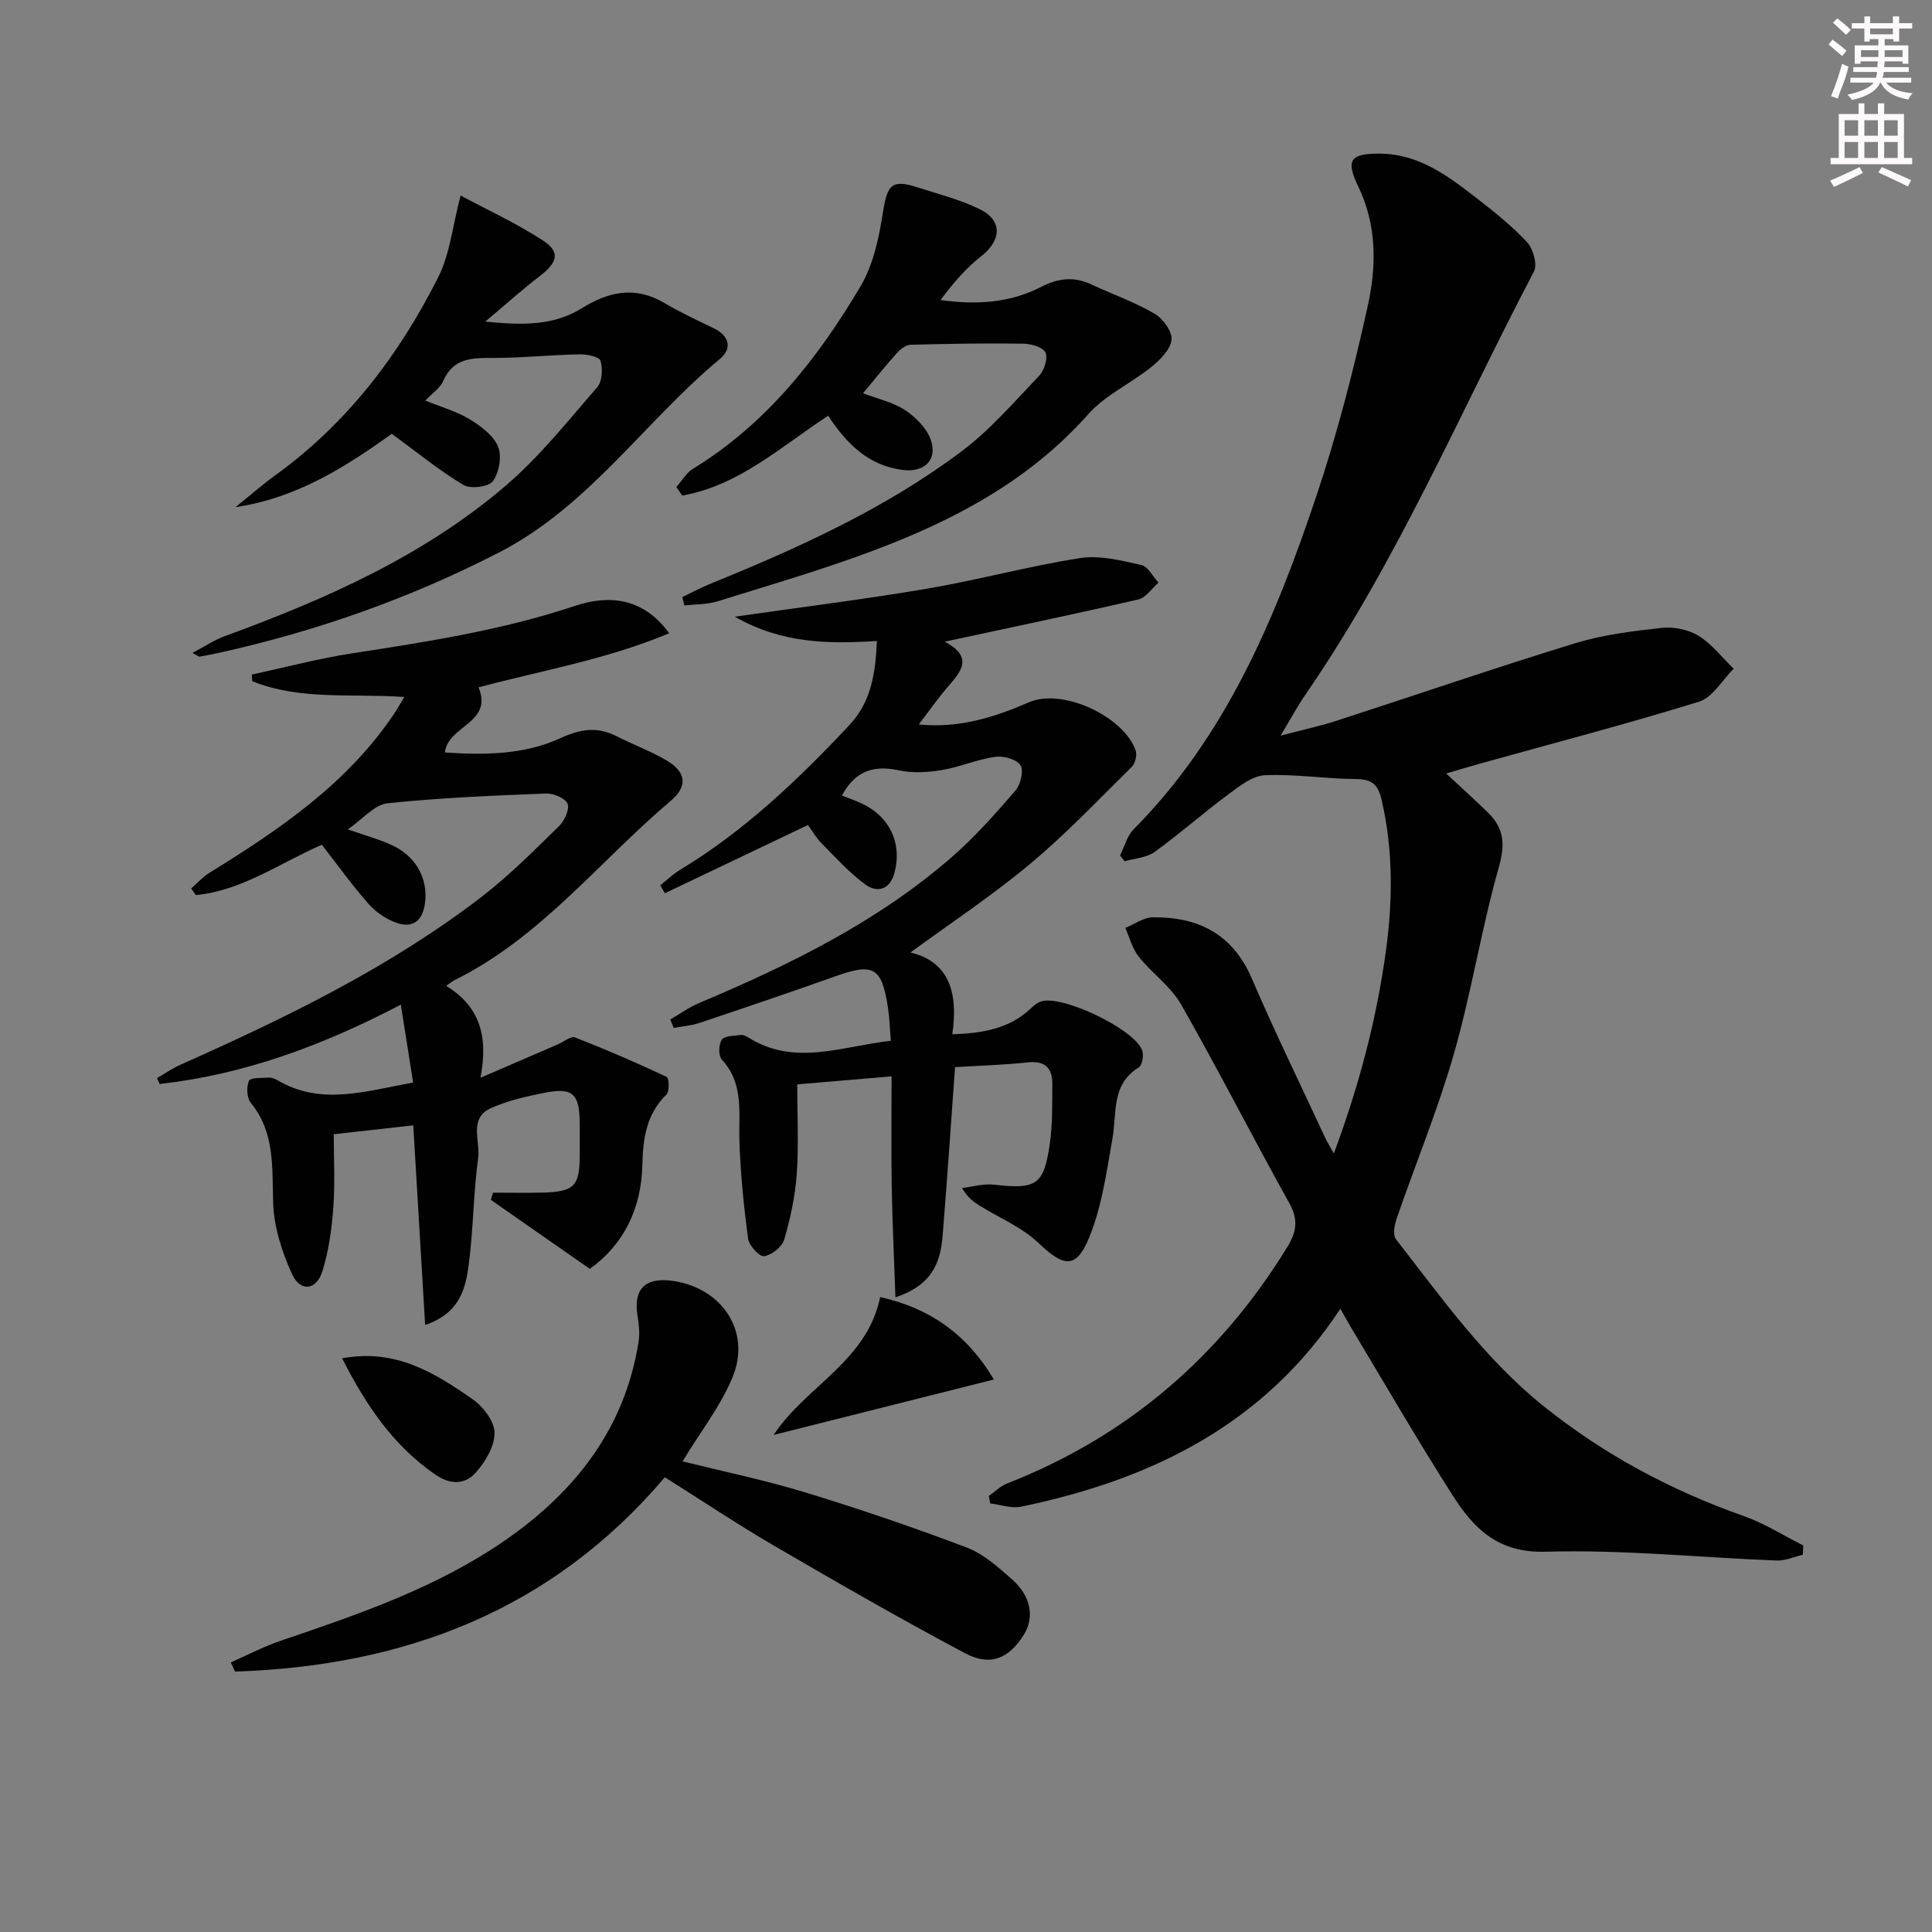 <svg enable-background="new 0 0 400 400" viewBox="0 0 400 400" xmlns="http://www.w3.org/2000/svg"><rect x="0" y="0" width="400" height="400" fill="#808080" stroke="none"/><g fill="#010102"><path d="m299.42 160.14c3.15 2.95 5.97 5.48 8.68 8.13 3.27 3.2 3.57 6.49 2.24 11.19-3.62 12.75-5.67 25.94-9.31 38.67-3.31 11.57-7.94 22.77-11.87 34.17-.46 1.32-.83 3.4-.14 4.27 9.5 12.19 18.42 24.84 30.69 34.66 12.5 10 26.3 17.35 41.33 22.66 4.28 1.51 8.22 4.03 12.31 6.08-.03.64-.06 1.29-.09 1.93-1.81.42-3.63 1.26-5.42 1.19-15.95-.62-31.92-2.29-47.84-1.82-9.94.29-14.93-4.89-19.31-11.77-7.23-11.34-13.97-23-20.9-34.53-.68-1.13-1.3-2.29-2.28-4.01-15.84 24.08-39.25 35.41-66.09 40.98-2.01.42-4.27-.42-6.41-.67-.1-.52-.2-1.03-.29-1.55 1.25-.87 2.38-2.03 3.76-2.57 24.89-9.74 44.06-26.21 58.02-48.93 1.9-3.09 2.38-5.64.46-9.08-7.59-13.63-14.66-27.55-22.38-41.1-2.15-3.78-6.06-6.51-8.83-9.99-1.32-1.66-1.87-3.93-2.77-5.93 1.89-.77 3.78-2.18 5.68-2.2 9.41-.11 16.55 3.44 20.52 12.68 4.78 11.14 10.12 22.04 15.22 33.04.39.83.89 1.61 1.76 3.18 5.26-14.16 8.85-27.83 10.78-41.95 1.43-10.45 1.51-20.84-.88-31.22-.73-3.15-1.94-4.33-5.27-4.35-6.3-.04-12.62-1.08-18.89-.8-2.59.11-5.29 2.26-7.58 3.96-5.18 3.84-10.03 8.15-15.26 11.92-1.67 1.21-4.13 1.33-6.23 1.94-.31-.4-.62-.8-.93-1.2.9-1.81 1.42-4.02 2.77-5.38 19.22-19.37 29.38-43.77 37.84-68.95 4.32-12.87 7.73-26.1 10.65-39.36 1.82-8.24 1.97-16.73-1.98-24.89-2.66-5.5-1.49-6.76 4.48-6.73 8.06.04 14.08 4.58 20.01 9.18 3.67 2.84 7.35 5.77 10.5 9.16 1.26 1.36 2.17 4.61 1.42 6.05-15.4 29.39-28.36 60.11-47.3 87.59-1.58 2.29-2.89 4.75-5.16 8.52 4.81-1.27 8.26-2.01 11.59-3.09 16.43-5.32 32.77-10.94 49.28-16.01 5.8-1.78 11.96-2.55 18.02-3.21 2.49-.27 5.53.33 7.64 1.63 2.77 1.71 4.88 4.5 7.28 6.82-2.36 2.34-4.34 5.94-7.16 6.82-15.02 4.65-30.25 8.62-45.4 12.84-2.21.61-4.4 1.28-6.96 2.03z"/><path d="m85.53 224.13c-.8-5.09-1.61-10.2-2.54-16.13-16.4 8.58-32.58 14.48-49.93 16.43-.18-.41-.37-.82-.55-1.23 1.61-.92 3.15-2 4.84-2.75 21.9-9.76 43.45-20.2 62.54-34.91 5.64-4.35 10.7-9.48 15.82-14.47 1.14-1.11 2.25-3.47 1.8-4.65-.43-1.15-2.93-2.19-4.47-2.13-10.95.44-21.93.86-32.81 2.02-2.71.29-5.13 3.28-8.22 5.4 3.43 1.2 6.28 1.99 8.94 3.18 5.12 2.29 7.68 6.91 7.05 12-.48 3.86-2.62 5.43-6.18 4.07-2.07-.79-4.12-2.21-5.58-3.88-3.38-3.86-6.38-8.04-9.61-12.19-8.79 3.86-16.57 9.51-26.08 10.43-.32-.46-.65-.92-.97-1.38 1.26-1.09 2.4-2.38 3.8-3.25 14.66-9.04 28.82-18.66 38.54-33.4.52-.79.97-1.63 1.78-2.99-10.89-.76-21.56.74-31.47-3.26-.03-.46-.06-.92-.09-1.38 6.93-1.49 13.8-3.32 20.8-4.4 15.56-2.4 31.05-4.79 46.11-9.82 6.59-2.2 13.93-2.01 19.49 5.67-13.04 5.47-26.54 7.73-39.46 11.2 3.08 7.43-6.33 7.85-6.97 13.48 8.01.54 16.31.53 23.89-2.95 4.21-1.93 7.69-2.46 11.72-.39 3.39 1.74 7.01 3.06 10.29 4.99 4.02 2.36 4.47 5.3.86 8.36-14.79 12.53-26.91 28.3-44.76 37.13-.43.21-.8.54-1.74 1.18 6.78 4.17 8.81 10.11 7.11 19.03 6.25-2.7 11.14-4.81 16.03-6.92 1.19-.52 2.68-1.77 3.54-1.43 6.42 2.5 12.75 5.24 18.98 8.17.49.23.61 3-.04 3.64-4.19 4.1-4.87 9.11-5 14.64-.21 8.92-3.77 16.36-10.87 21.47-6.98-4.87-13.74-9.58-20.49-14.29.15-.5.29-.99.44-1.49 3.37 0 6.75.06 10.12-.01 6.69-.15 7.83-1.31 7.84-7.78 0-2.17.01-4.33 0-6.5-.03-6.23-1.45-7.57-7.41-6.37-3.73.75-7.54 1.61-10.98 3.16-4.67 2.11-2.17 6.81-2.64 10.29-1.01 7.38-.98 14.91-1.98 22.3-.66 4.88-1.91 9.91-9 12.3-.83-13.91-1.63-27.36-2.46-41.33-5.59.62-10.64 1.19-16.46 1.84 0 5.02.28 10.12-.09 15.17-.32 4.42-.94 8.93-2.25 13.15-1.24 4.02-4.58 4.41-6.31.61-2.07-4.54-3.71-9.66-3.89-14.58-.27-7.35.46-14.6-4.64-20.86-.83-1.02-.93-3.29-.38-4.54.31-.7 2.65-.59 4.09-.67.62-.04 1.33.26 1.89.58 8.95 5.26 18.12 2.23 28.01.44z"/><path d="m185.39 268.6c-.29-8.28-.64-15.64-.77-23-.13-7.31-.03-14.62-.03-22.75-6.63.56-12.79 1.08-19.53 1.66 0 6.31.32 12.45-.1 18.53-.32 4.59-1.31 9.19-2.6 13.61-.44 1.51-2.57 3.17-4.16 3.44-.92.16-3.12-2.2-3.31-3.62-.9-6.69-1.58-13.45-1.8-20.19-.19-5.91.98-11.91-3.65-16.91-.73-.79-.66-3.18.02-4.13.61-.84 2.57-.76 3.95-.96.44-.06 1 .19 1.41.45 9.61 6.14 19.45 1.88 29.62.75-.2-2.36-.26-4.64-.6-6.88-1.27-8.35-2.99-9.28-10.83-6.49-9.37 3.34-18.8 6.53-28.24 9.69-1.69.57-3.52.69-5.29 1.02-.24-.58-.47-1.16-.71-1.74 1.98-1.15 3.86-2.52 5.95-3.4 18.75-7.92 36.97-16.81 52.44-30.32 4.74-4.14 8.96-8.92 13.09-13.7 1.07-1.24 1.75-4.16 1.02-5.24-.84-1.24-3.53-1.98-5.25-1.73-3.74.54-7.33 2.13-11.07 2.75-2.89.48-6.03.66-8.86.05-5.26-1.13-9.09.15-11.77 5.22 1.35.54 2.72 1.01 4.02 1.61 5.84 2.67 8.52 8.27 6.82 14.48-.94 3.44-3.6 4.13-6.1 2.26-3.29-2.45-6.1-5.56-9-8.5-1.13-1.15-1.95-2.61-2.78-3.75-10.13 4.83-19.88 9.48-29.63 14.13-.31-.55-.62-1.1-.94-1.65 1.33-1.05 2.56-2.27 3.99-3.13 13.39-8.09 24.59-18.75 35.2-30.09 4.48-4.78 5.37-10.73 5.65-17.36-10.13.64-19.69.52-29.43-5.03 14.1-2.03 27.03-3.62 39.86-5.81 10.61-1.81 21.05-4.67 31.68-6.33 4.06-.63 8.5.52 12.63 1.43 1.39.31 2.39 2.39 3.57 3.66-1.39 1.2-2.61 3.12-4.19 3.48-13.24 3.06-26.56 5.83-40.07 8.74 6.95 3.67 2.34 7.12-.51 10.72-1.61 2.03-3.14 4.13-4.86 6.42 8.4.84 15.63-1.49 22.83-4.6 6.88-2.98 19.48 2.86 22.05 9.92.35.95-.04 2.72-.76 3.43-6.94 6.85-13.68 13.96-21.16 20.19-7.87 6.56-16.47 12.25-24.69 18.27 8.27 1.99 9.87 8.72 8.66 16.94 6.37-.22 11.82-1.16 16.23-5.33.59-.56 1.27-1.14 2.01-1.43 4.2-1.62 19.65 5.72 21.1 10.17.33 1-.02 3.01-.74 3.45-5.73 3.54-4.5 9.41-5.43 14.67-1.23 6.95-2.19 14.14-4.84 20.58-2.71 6.59-5.3 6.03-10.5 1.08-3.39-3.23-8.03-5.15-12.1-7.67-1.24-.77-2.46-1.59-3.71-3.69 2.2-.26 4.44-.94 6.58-.7 8.78 1 10.35.12 11.58-8.4.59-4.09.51-8.3.53-12.46.02-3.21-1.44-4.83-5.01-4.46-5.07.54-10.19.69-15.13.99-.88 12.13-1.64 23.54-2.57 34.93-.46 5.3-1.95 10.13-9.77 12.73z"/><path d="m141.31 302.56c8.16 2.03 16.91 3.84 25.42 6.43 11.25 3.43 22.4 7.24 33.4 11.4 3.46 1.31 6.5 4.04 9.35 6.55 4.03 3.55 4.75 7.95 2.45 11.59-3.06 4.84-6.89 6.54-12.13 3.75-13.34-7.09-26.45-14.63-39.51-22.24-7.6-4.43-14.92-9.33-22.64-14.19-23.48 27.66-53.99 39.09-88.98 40.23-.3-.63-.59-1.26-.89-1.89 3.42-1.51 6.76-3.27 10.28-4.47 16.22-5.51 32.46-11.04 46.67-20.92 14.45-10.04 24.68-23.14 27.49-41.06.27-1.75.04-3.62-.24-5.4-.87-5.52 1.66-7.99 7.44-7.13 10.11 1.51 16.1 10.47 12.29 19.82-2.46 6.03-6.65 11.34-10.4 17.53z"/><path d="m140.03 100.84c1.13-1.27 2.03-2.91 3.41-3.76 15.2-9.31 25.87-22.85 34.74-37.83 2.67-4.51 3.82-10.16 4.65-15.44.87-5.54 1.81-6.74 7.1-5.03 4.39 1.42 8.94 2.55 13.03 4.59 4.67 2.33 4.33 6.45.19 9.68-3.19 2.48-5.86 5.63-8.42 9.06 7.41 1.07 14.4.59 20.81-2.7 3.6-1.85 6.82-2.2 10.42-.52 4.36 2.03 8.95 3.65 13.09 6.06 1.73 1.01 3.69 3.7 3.5 5.41-.23 2.02-2.37 4.16-4.18 5.62-4.24 3.42-9.52 5.8-13.05 9.77-12.23 13.78-27.84 22-44.62 28.29-10.54 3.95-21.39 7.11-32.15 10.46-2.16.67-4.56.59-6.85.85-.15-.58-.29-1.15-.44-1.73 1.82-.87 3.61-1.84 5.48-2.61 18.35-7.48 36.42-15.6 52.34-27.56 5.91-4.44 10.86-10.2 16.01-15.59 1.08-1.13 1.91-3.64 1.37-4.86-.5-1.11-2.99-1.83-4.62-1.85-7.77-.11-15.54.02-23.31.23-.95.03-2.07.87-2.77 1.64-2.33 2.58-4.49 5.31-7.08 8.4 3.12 1.19 6.22 1.85 8.69 3.48 2.19 1.44 4.44 3.68 5.3 6.06 1.55 4.27-1.31 6.92-5.83 6.33-7.06-.92-11.54-5.4-15.38-11.22-9.76 6.4-18.49 14.47-30.21 16.53-.4-.58-.81-1.17-1.22-1.76z"/><path d="m39.84 135.18c2.61-1.37 4.55-2.69 6.69-3.47 20.88-7.64 41.14-16.57 58.18-31.16 7.01-6.01 12.87-13.4 18.96-20.41 1.04-1.19 1.15-3.82.65-5.46-.26-.83-2.85-1.36-4.37-1.32-5.97.12-11.93.76-17.89.75-4.32-.01-8.22-.03-10.3 4.78-.62 1.43-2.2 2.45-3.7 4.04 3.26 1.33 6.43 2.22 9.15 3.86 2.32 1.4 4.92 3.32 5.9 5.65.84 1.98.24 5.36-1.05 7.17-.86 1.2-4.65 1.67-6.12.79-5.01-2.99-9.56-6.74-14.82-10.58-9.09 6.48-19.42 13.29-32.35 15.17 2.79-2.24 5.5-4.61 8.39-6.71 14.77-10.71 25.49-24.83 33.58-40.91 2.43-4.83 2.97-10.62 4.62-16.89 5.4 2.9 11.49 5.7 17.05 9.31 3.64 2.36 3.04 4.54-.59 7.32-3.54 2.7-6.85 5.69-11.35 9.47 7.89.81 14.24.8 19.92-2.73 5.67-3.52 11.16-4.69 17.23-1.08 3.27 1.94 6.75 3.55 10.18 5.2 3.29 1.59 3.77 4.26 1.28 6.32-15.64 12.97-27.1 30.53-45.89 40.16-18.36 9.42-37.48 16.17-57.52 20.64-1.44.32-2.9.6-4.35.87-.12.01-.29-.15-1.48-.78z"/><path d="m182.23 268.54c10.57 2.37 18.17 7.99 23.54 17.07-15.51 3.91-30.56 7.7-45.6 11.48 6.73-10.18 19.32-15.21 22.06-28.55z"/><path d="m70.83 281.23c10.96-2.08 19.16 2.97 27.01 8.46 2.18 1.52 4.53 4.58 4.55 6.95.02 2.79-1.91 6.04-3.91 8.27-2.22 2.47-5.21 2.57-8.42.34-8.74-6.04-14.32-14.4-19.23-24.02z"/></g><path d="m378.6 9.2.8-1c.9.7 1.9 1.4 2.9 2.3l-.9 1.1c-1.1-.9-2-1.7-2.8-2.4zm.5 10.7c.9-2.1 1.6-4.3 2.3-6.7.4.2.8.4 1.3.6-.7 3.1-1.5 4.3-2.2 6.6zm.4-15.2.9-.9c1 .8 2 1.6 2.8 2.4l-1 1c-1-.9-1.9-1.8-2.7-2.5zm12.5-1.3h1.2v1.4h2.7v1.1h-2.7v2.7h-1.2v-.5h-1.8v1.3h4.9v3.8h-1.2v-.5h-3.7c0 .4-.1.9-.1 1.2h5.1v1h-5.2c0 .5-.1.9-.3 1.2h6v1h-5.2c1.1 1.3 2.9 2 5.5 2.2-.4.4-.7.8-.9 1.3-2.9-.5-4.8-1.6-5.7-3.5h-.1c-.8 1.7-2.7 2.9-5.9 3.6-.2-.4-.6-.8-.9-1.1 2.8-.6 4.6-1.4 5.4-2.5h-4.8v-1h5.3c.1-.3.2-.7.2-1.2h-4.9v-1h5c0-.4 0-.8.1-1.2h-3.6v.5h-1.2v-3.8h4.9v-1.3h-1.8v.5h-1.1v-2.7h-2.6v-1.1h2.6v-1.4h1.2v1.4h4.7v-1.4zm-6.7 8.4h3.6c0-.4 0-.9 0-1.4h-3.6zm1.9-4.7h4.7v-1.2h-4.7zm6.7 3.3h-3.7v1.4h3.7z" fill="#fcfafa"/><path d="m384.7 21.4h1.3v2.2h2.8v-2.2h1.3v2.2h4.1v9.1h1.7v1.3h-16.9v-1.3h1.7v-9.1h4.1v-2.2zm.3 13.2.7 1.2c-1.8.9-3.8 1.9-6 2.9-.2-.4-.5-.8-.8-1.3 2.4-1 4.4-2 6.1-2.8zm-3.1-6.5h2.8v-3.2h-2.8zm0 4.6h2.8v-3.3h-2.8v3.2zm4.1-4.6h2.8v-3.2h-2.8zm0 4.6h2.8v-3.3h-2.8zm3.6 1.9c2.1.9 4.1 1.8 6.1 2.7l-.7 1.3c-2.2-1.1-4.2-2-6.1-2.9zm3.3-9.7h-2.8v3.2h2.8zm-2.8 7.8h2.8v-3.3h-2.8z" fill="#fcfafa"/></svg>